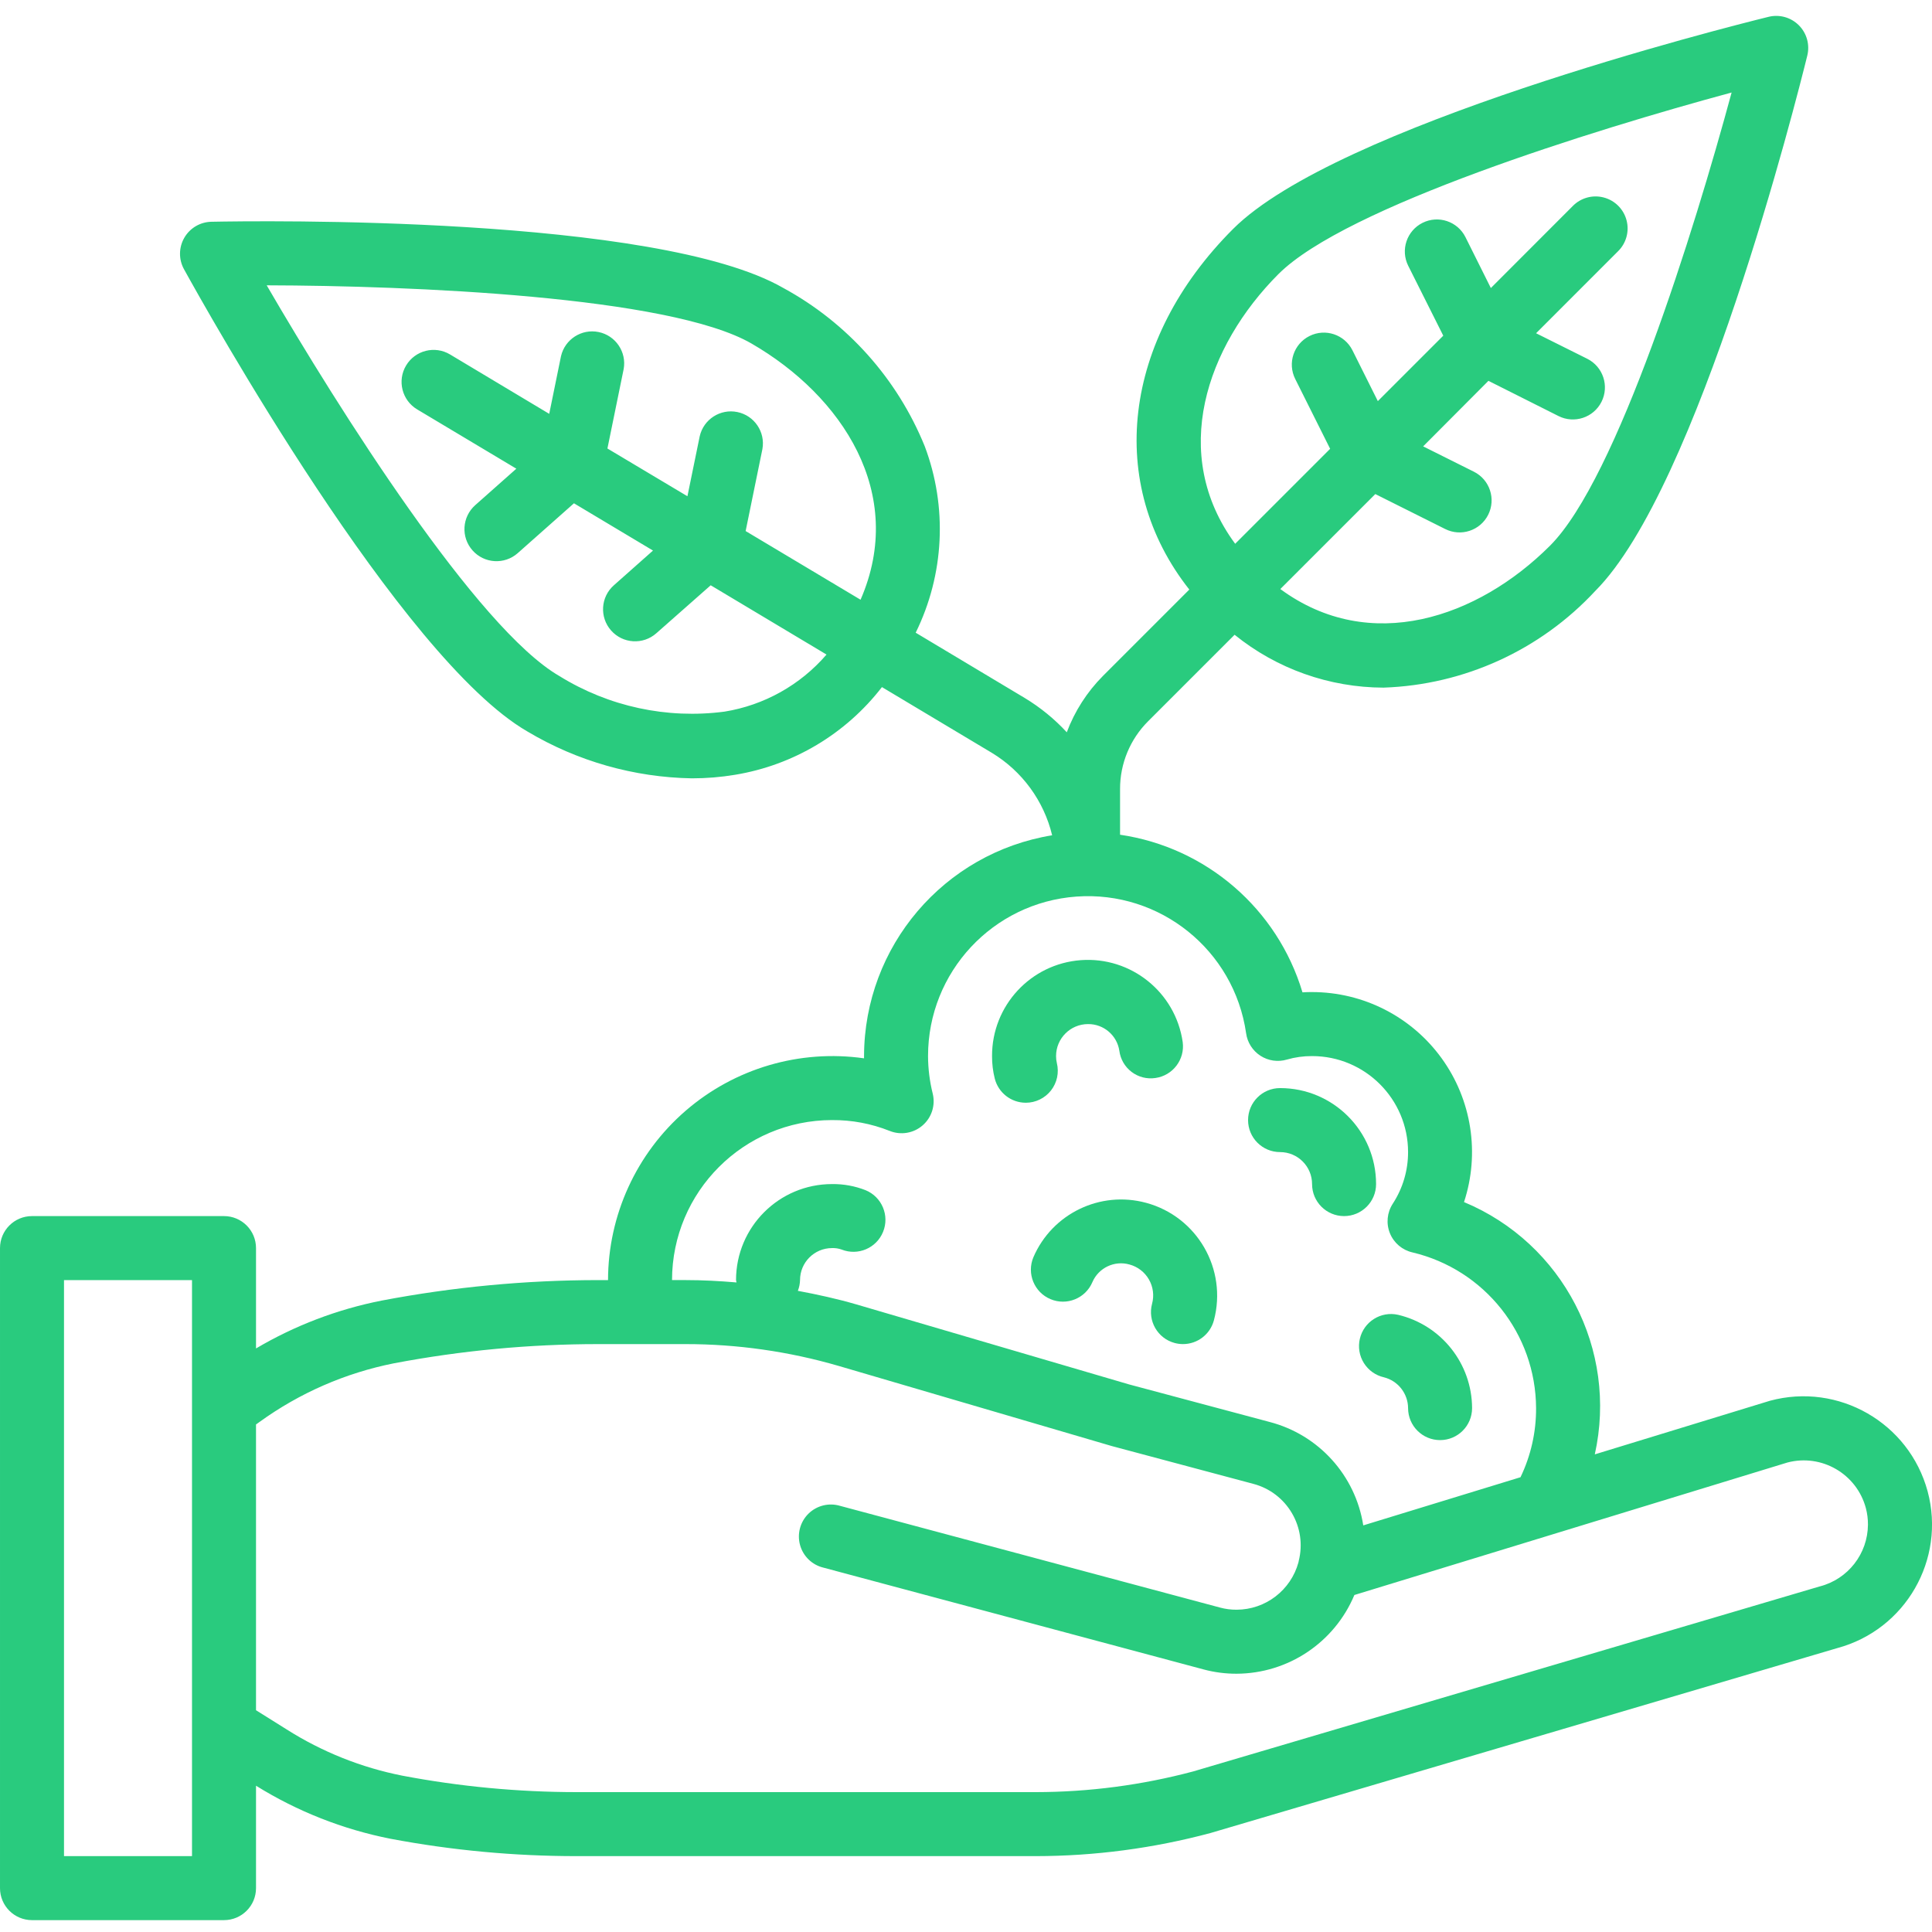 <svg xmlns="http://www.w3.org/2000/svg" height="482pt" viewBox="0 -3 482.974 482" width="482pt" fill="#29cb7e" >
    <path d="m481.879 369.32c-4.641-17.133-22.289-27.266-39.422-22.633l-43.777 13.398c5.824-26.168-7.953-52.746-32.695-63.07 4.008-12.188 1.926-25.555-5.594-35.945-7.516-10.391-19.562-16.547-32.391-16.551-.801 0-1.602 0-2.398.07-6.258-20.879-24.039-36.242-45.602-39.406v-11.41c-.016-6.367 2.516-12.48 7.031-16.973l21.602-21.602c10.543 8.52 23.676 13.18 37.23 13.215 20.156-.684 39.203-9.379 52.922-24.16 25.816-25.832 50.312-122.871 53.016-133.855.668-2.719-.133-5.59-2.113-7.566-1.977-1.98-4.848-2.781-7.566-2.113-10.984 2.703-108 27.199-133.855 53.016-27.793 27.801-31.77 63.816-10.953 90.16l-21.602 21.602c-3.973 4-7.051 8.801-9.031 14.078-3.082-3.34-6.621-6.227-10.512-8.574l-27.258-16.32c7.168-14.559 7.984-31.434 2.258-46.617-6.852-16.867-19.332-30.84-35.32-39.543-31.633-18.25-131.727-16.801-143.008-16.57-2.801.059-5.367 1.574-6.766 4-1.402 2.422-1.434 5.406-.082 7.859 5.465 9.902 54.23 97.309 85.855 115.566 12.445 7.422 26.617 11.461 41.105 11.711 3.617.004 7.23-.293 10.801-.887 14.57-2.398 27.691-10.23 36.719-21.922l27.488 16.441c7.566 4.582 12.992 12 15.062 20.602-27.066 4.418-46.965 27.773-47.023 55.199v.559c-16.078-2.289-32.359 2.504-44.633 13.137-12.273 10.633-19.34 26.062-19.367 42.305h-2.48c-18.145.012-36.246 1.723-54.07 5.113-11.086 2.18-21.723 6.23-31.449 11.973v-25.086c0-4.418-3.582-8-8-8h-48c-4.418 0-8 3.582-8 8v160c0 4.418 3.582 8 8 8h48c4.418 0 8-3.582 8-8v-25.602c10.309 6.414 21.691 10.902 33.602 13.258 15.348 2.895 30.938 4.348 46.559 4.344h114.801c14.73-.016 29.395-1.957 43.625-5.77l156.695-46.23c17.062-4.586 27.18-22.137 22.598-39.199zm-162.285-304.289c16.797-16.801 78.773-36.062 113.285-45.391-9.32 34.477-28.621 96.504-45.391 113.285-18.047 18.031-45 27.336-67.426 10.84l23.746-23.742 17.465 8.734c3.949 1.988 8.766.398 10.754-3.555 1.988-3.953.398-8.77-3.555-10.758l-12.703-6.344 16.32-16.383 17.512 8.801c3.949 1.988 8.766.395 10.754-3.555 1.988-3.953.398-8.77-3.555-10.758l-12.801-6.383 20.441-20.449c2.078-2.008 2.914-4.984 2.18-7.781-.73-2.797-2.914-4.98-5.715-5.711-2.797-.734-5.77.102-7.777 2.18l-20.434 20.457-6.344-12.719c-1.977-3.953-6.785-5.555-10.734-3.578-3.953 1.977-5.555 6.785-3.578 10.734l8.762 17.473-16.359 16.359-6.344-12.703c-1.98-3.949-6.785-5.551-10.738-3.574-3.953 1.977-5.551 6.781-3.574 10.734l8.734 17.465-23.742 23.742c-16.531-22.414-7.176-49.383 10.816-67.422zm-138.504 109.383c-14.363 1.879-28.93-1.266-41.242-8.895-20.527-11.848-55.199-66.746-73.176-97.68 35.762.086 100.648 2.695 121.176 14.543 22.594 13.047 38.863 37.449 27.281 64.055l-28.73-17.168 4.195-20.504c.766-4.273-2.02-8.379-6.277-9.25-4.254-.867-8.426 1.816-9.395 6.051l-3.074 15-20-11.934 4.062-19.867c.77-4.273-2.016-8.379-6.273-9.25-4.254-.867-8.426 1.816-9.398 6.051l-2.941 14.402-24.801-14.852c-3.793-2.266-8.707-1.031-10.977 2.762-2.27 3.793-1.031 8.707 2.762 10.977l24.797 14.824-10.27 9.109c-3.312 2.934-3.625 7.996-.691 11.309 2.93 3.316 7.992 3.625 11.309.691l14.055-12.461 19.758 11.816-9.781 8.68c-3.316 2.93-3.625 7.988-.695 11.301 2.926 3.316 7.988 3.629 11.301.699l13.602-12 28.953 17.32c-6.562 7.617-15.605 12.672-25.527 14.27zm26.91 102.105c4.93-.039 9.82.879 14.398 2.703 2.785 1.125 5.969.598 8.238-1.371 2.273-1.965 3.25-5.039 2.531-7.957-.766-3.066-1.156-6.215-1.168-9.375-.008-20.965 16.188-38.371 37.098-39.875 20.91-1.5 39.426 13.41 42.414 34.164.316 2.309 1.629 4.367 3.586 5.633 1.961 1.266 4.379 1.613 6.613.949 2.043-.59 4.164-.883 6.289-.871 13.254 0 24 10.746 24 24 .008 4.586-1.324 9.078-3.832 12.918-1.426 2.195-1.688 4.945-.707 7.367.98 2.422 3.086 4.211 5.637 4.793 18.047 4.285 30.82 20.371 30.902 38.922.031 5.98-1.301 11.891-3.895 17.281l-39.305 12.039c-1.961-12.5-11.145-22.652-23.387-25.848l-35.168-9.395-68.168-20c-4.797-1.398-9.703-2.473-14.621-3.391.336-.859.52-1.766.543-2.688 0-4.418 3.582-8 8-8 .816-.031 1.629.094 2.398.367 4.09 1.621 8.719-.359 10.367-4.438 1.648-4.074-.301-8.719-4.367-10.395-2.672-1.051-5.523-1.574-8.398-1.535-13.254 0-24 10.746-24 24 0 .207.105.383.121.59-4.242-.359-8.496-.59-12.762-.59h-3.359c.027-22.082 17.918-39.973 40-40zm-160 184h-32v-144h32zm406.938-67.434-156.672 46.266c-12.824 3.414-26.035 5.152-39.305 5.168h-114.801c-14.609-.008-29.188-1.383-43.543-4.105-10.285-2.031-20.102-5.953-28.953-11.566l-7.664-4.801v-71.441l.871-.621c10.016-7.25 21.477-12.25 33.602-14.664 16.828-3.191 33.918-4.797 51.047-4.801h21.84c12.938-.004 25.809 1.828 38.234 5.438l68.344 20.051 35.336 9.438c8.48 2.215 13.566 10.879 11.367 19.363v.109l-.047.098v.07c-1.91 6.977-8.242 11.82-15.473 11.832-1.383.008-2.762-.168-4.098-.527l-95.031-25.441c-2.789-.828-5.809-.078-7.887 1.961-2.074 2.039-2.879 5.043-2.102 7.848.777 2.805 3.016 4.965 5.844 5.641l95.047 25.449c2.684.719 5.449 1.078 8.227 1.07 12.879-.047 24.48-7.797 29.453-19.68l108.258-33.121c8.559-2.246 17.324 2.852 19.609 11.402.355 1.352.531 2.746.52 4.145-.051 7.27-4.984 13.602-12.023 15.422zm0 0"></path>
    <path d="m256.434 272.184c2.457 0 4.777-1.133 6.297-3.066 1.516-1.934 2.059-4.461 1.469-6.848-.137-.574-.203-1.16-.199-1.75 0-4.418 3.582-8 8-8 3.895-.031 7.223 2.801 7.816 6.648.266 2.113 1.371 4.027 3.07 5.312 1.695 1.289 3.84 1.836 5.945 1.52 4.367-.609 7.422-4.637 6.824-9.008-1.805-12.449-12.93-21.379-25.473-20.453-12.543.93-22.23 11.402-22.184 23.98-.012 1.887.215 3.77.672 5.598.891 3.562 4.09 6.066 7.762 6.066zm0 0"></path>
    <path d="m339.938 331.215c-.48 2.07-.113 4.246 1.016 6.047s2.926 3.082 5 3.555c3.535.887 6.023 4.055 6.047 7.703 0 4.418 3.582 8 8 8s8-3.582 8-8c-.039-11.109-7.68-20.75-18.488-23.32-4.305-.98-8.59 1.711-9.574 6.016zm0 0"></path>
    <path d="m286.496 297.199c-11.461-3.102-23.461 2.695-28.16 13.602-1.715 4.07.195 8.766 4.27 10.48 4.07 1.719 8.766-.191 10.484-4.266 1.551-3.578 5.512-5.457 9.262-4.395 2.055.551 3.805 1.898 4.863 3.742s1.344 4.031.785 6.082c-1.145 4.27 1.387 8.656 5.656 9.801.68.18 1.379.273 2.078.273 3.621-.004 6.785-2.434 7.723-5.93 3.406-12.797-4.176-25.938-16.961-29.391zm0 0"></path>
    <path d="m320 284.52c4.418 0 8 3.582 8 8s3.582 8 8 8 8-3.582 8-8c0-13.254-10.746-24-24-24-4.418 0-8 3.582-8 8s3.582 8 8 8zm0 0"></path>
</svg>